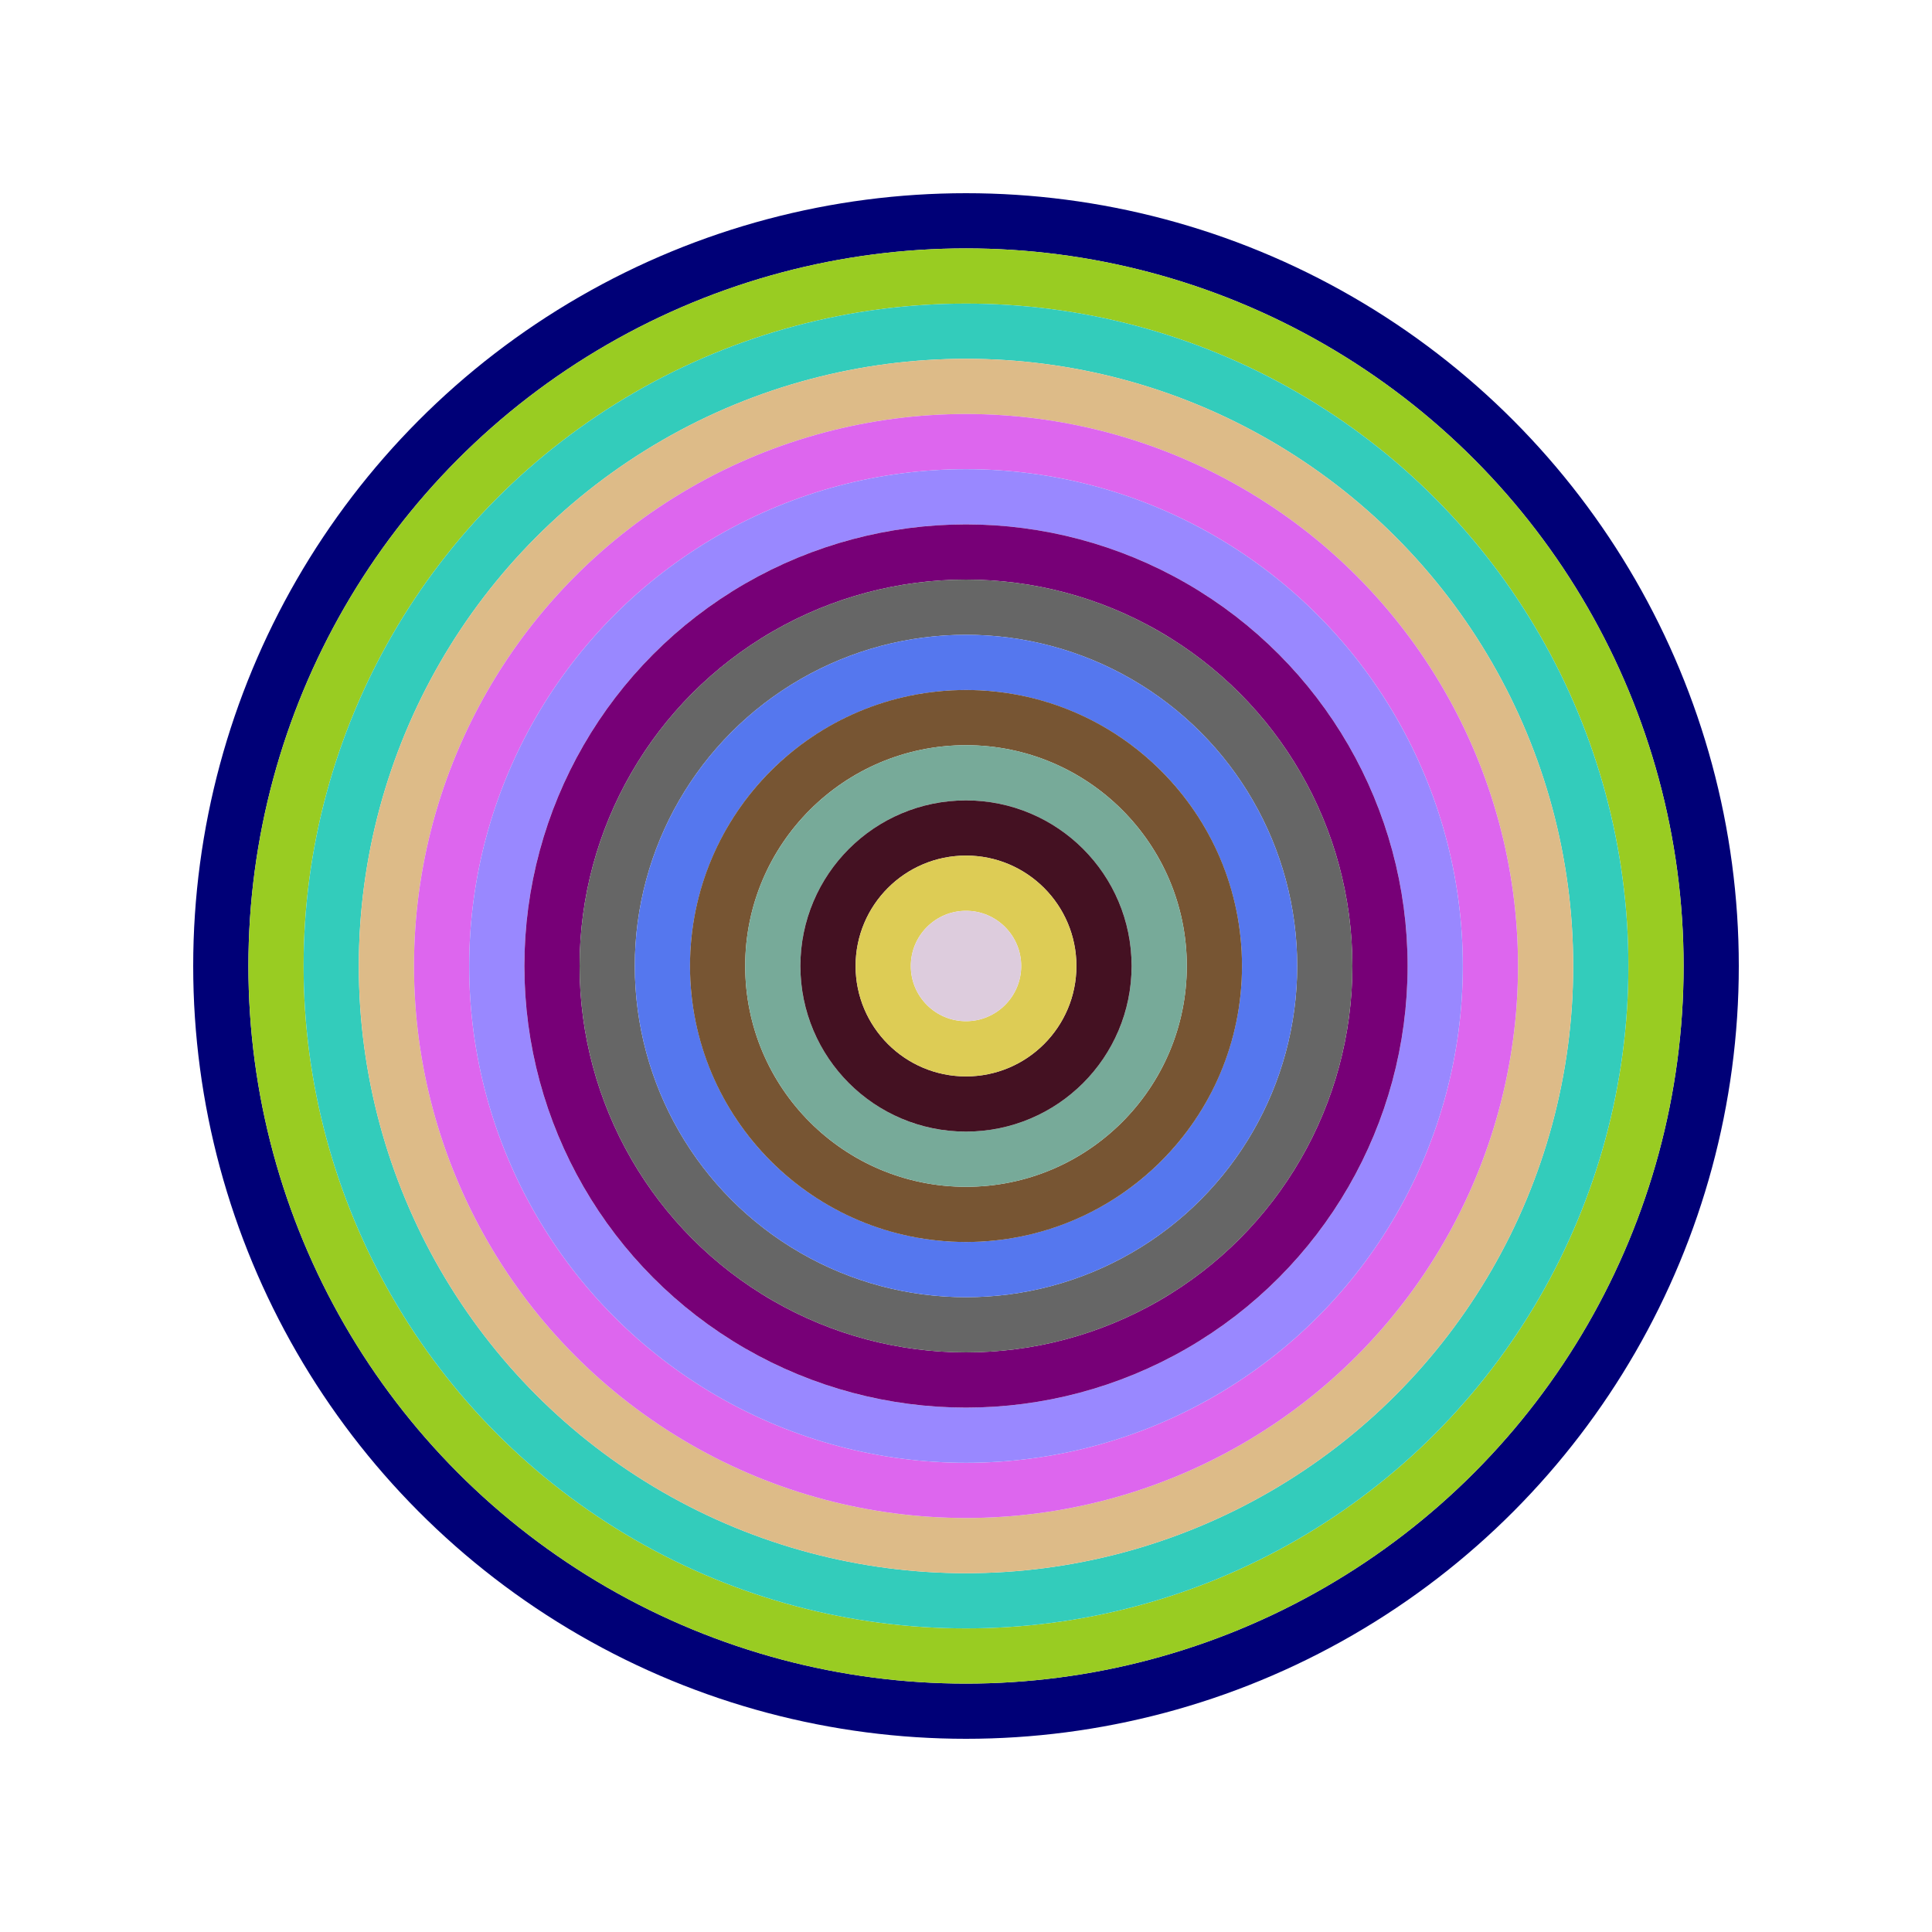 <svg id="0x79c23CbdB8d6e98f70766657e7537a9412dC5dcD" viewBox="0 0 700 700" xmlns="http://www.w3.org/2000/svg"><style>.a{stroke-width:20;}</style><g class="a" fill="none"><circle cx="350" cy="350" r="270" stroke="#007"></circle><circle cx="350" cy="350" r="250" stroke="#9c2"></circle><circle cx="350" cy="350" r="230" stroke="#3Cb"></circle><circle cx="350" cy="350" r="210" stroke="#dB8"></circle><circle cx="350" cy="350" r="190" stroke="#d6e"></circle><circle cx="350" cy="350" r="170" stroke="#98f"></circle><circle cx="350" cy="350" r="150" stroke="#707"></circle><circle cx="350" cy="350" r="130" stroke="#666"></circle><circle cx="350" cy="350" r="110" stroke="#57e"></circle><circle cx="350" cy="350" r="90" stroke="#753"></circle><circle cx="350" cy="350" r="70" stroke="#7a9"></circle><circle cx="350" cy="350" r="50" stroke="#412"></circle><circle cx="350" cy="350" r="30" stroke="#dC5"></circle><circle cx="350" cy="350" r="10" stroke="#dcD"></circle></g></svg>